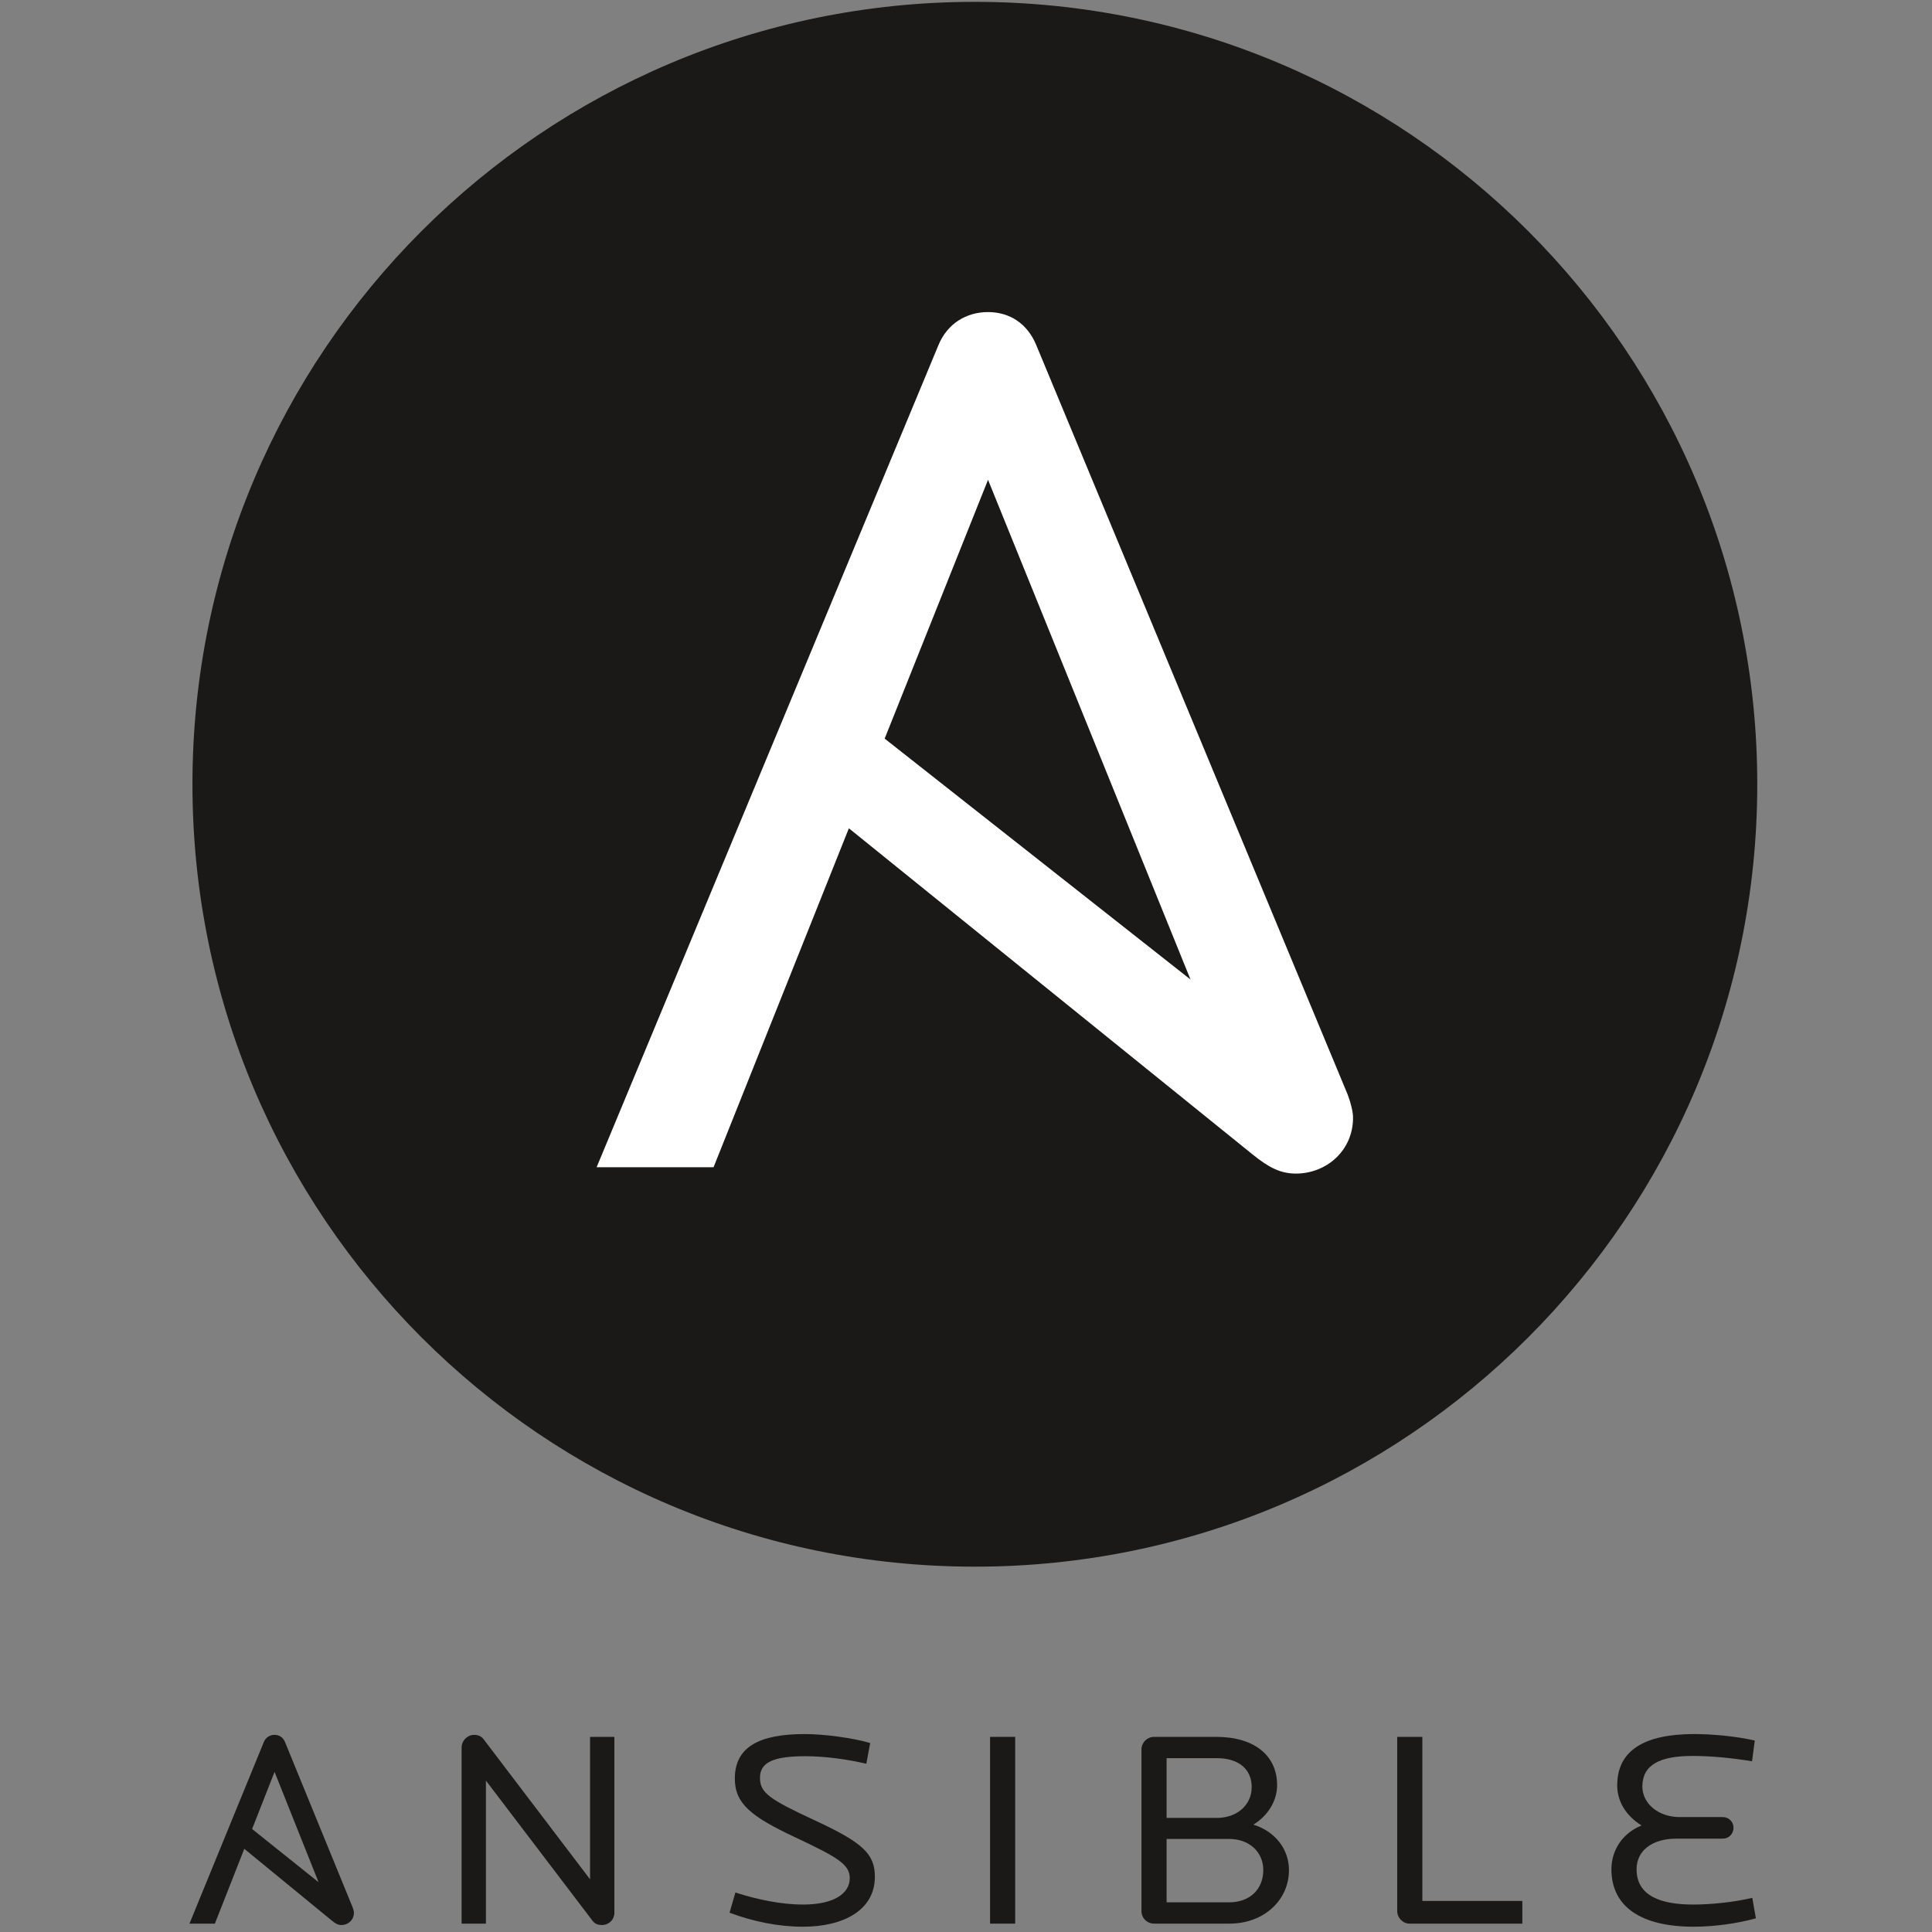<?xml version="1.0" encoding="UTF-8"?> <svg xmlns="http://www.w3.org/2000/svg" width="72" height="72" viewBox="0 0 72 72" fill="none"><rect x="0" y="0" width="72" height="72" fill="#808080" stroke="none"/><g clip-path="url(#clip0_1009_20457)"><path d="M22.433 71.74C22.309 71.74 22.175 71.709 22.083 71.583L18.109 66.358V71.688H17.203V65.125C17.203 64.864 17.419 64.654 17.667 64.654C17.811 64.654 17.934 64.696 18.027 64.822L21.99 70.037V64.728H22.896V71.28C22.896 71.552 22.68 71.74 22.433 71.74Z" fill="#1A1918"></path><path d="M29.928 71.803C29.022 71.803 28.075 71.615 27.189 71.281L27.406 70.528C28.219 70.789 29.104 70.977 29.928 70.977C31.071 70.977 31.668 70.57 31.668 69.995C31.668 69.472 31.204 69.211 29.609 68.459C28.013 67.706 27.385 67.225 27.385 66.285C27.385 65.104 28.291 64.623 30 64.623C30.71 64.623 31.801 64.769 32.429 64.958L32.285 65.731C31.595 65.564 30.731 65.449 30.02 65.449C28.816 65.449 28.322 65.679 28.322 66.254C28.322 66.818 28.682 67.058 30.37 67.842C32.151 68.668 32.604 69.086 32.604 69.943C32.604 71.186 31.431 71.803 29.928 71.803Z" fill="#1A1918"></path><path d="M36.897 64.728H37.833V71.688H36.897V64.728Z" fill="#1A1918"></path><path d="M45.803 68.532H43.476V70.894H45.803C46.595 70.894 47.079 70.392 47.079 69.692C47.079 69.034 46.575 68.532 45.803 68.532ZM45.349 65.522H43.476V67.748H45.349C46.101 67.748 46.647 67.267 46.647 66.599C46.647 65.94 46.173 65.522 45.349 65.522ZM45.813 71.688H43.013C42.745 71.688 42.539 71.479 42.539 71.218V65.198C42.539 64.947 42.745 64.728 43.013 64.728H45.329C46.749 64.728 47.594 65.428 47.594 66.525C47.594 67.121 47.244 67.675 46.708 67.999C47.501 68.239 48.036 68.898 48.036 69.692C48.036 70.8 47.12 71.688 45.813 71.688Z" fill="#1A1918"></path><path d="M52.533 71.688C52.276 71.688 52.07 71.469 52.07 71.218V64.728H53.007V70.842H56.733V71.688L52.533 71.688Z" fill="#1A1918"></path><path d="M63.12 71.803C61.206 71.803 60.053 71.092 60.053 69.661C60.053 68.981 60.434 68.333 61.175 68.03C60.578 67.654 60.269 67.121 60.269 66.536C60.269 65.24 61.268 64.623 63.141 64.623C63.769 64.623 64.654 64.696 65.396 64.864L65.293 65.637C64.511 65.511 63.779 65.439 63.069 65.439C61.854 65.439 61.206 65.773 61.206 66.578C61.206 67.215 61.803 67.717 62.596 67.717H64.201C64.428 67.717 64.603 67.894 64.603 68.114C64.603 68.344 64.428 68.521 64.201 68.521H62.472C61.566 68.521 60.99 68.971 60.99 69.661C60.99 70.674 61.927 70.977 63.1 70.977C63.739 70.977 64.603 70.894 65.303 70.727L65.437 71.49C64.768 71.678 63.893 71.803 63.12 71.803Z" fill="#1A1918"></path><path d="M10.232 66.033L11.872 70.144L9.395 68.162L10.232 66.033ZM13.146 71.091L10.623 64.925C10.551 64.747 10.407 64.653 10.232 64.653C10.057 64.653 9.902 64.747 9.83 64.925L7.061 71.688H8.008L9.104 68.9L12.376 71.583C12.508 71.691 12.603 71.74 12.726 71.74C12.973 71.74 13.19 71.552 13.19 71.28C13.19 71.236 13.174 71.166 13.146 71.091Z" fill="#1A1918"></path><path d="M65.488 29.227C65.488 45.331 52.434 58.385 36.33 58.385C20.227 58.385 7.172 45.331 7.172 29.227C7.172 13.124 20.227 0.069 36.33 0.069C52.434 0.069 65.488 13.124 65.488 29.227Z" fill="#1A1918"></path><path d="M36.821 17.881L44.367 36.504L32.969 27.526L36.821 17.881ZM50.225 40.794L38.619 12.862C38.288 12.057 37.625 11.63 36.821 11.63C36.015 11.63 35.305 12.057 34.973 12.862L22.234 43.5H26.592L31.635 30.868L46.684 43.026C47.289 43.515 47.726 43.736 48.294 43.736C49.43 43.736 50.424 42.884 50.424 41.654C50.424 41.453 50.353 41.136 50.225 40.794Z" fill="white"></path></g><defs><clipPath id="clip0_1009_20457"><rect width="58.514" height="72" fill="white" transform="translate(7)"></rect></clipPath></defs></svg> 